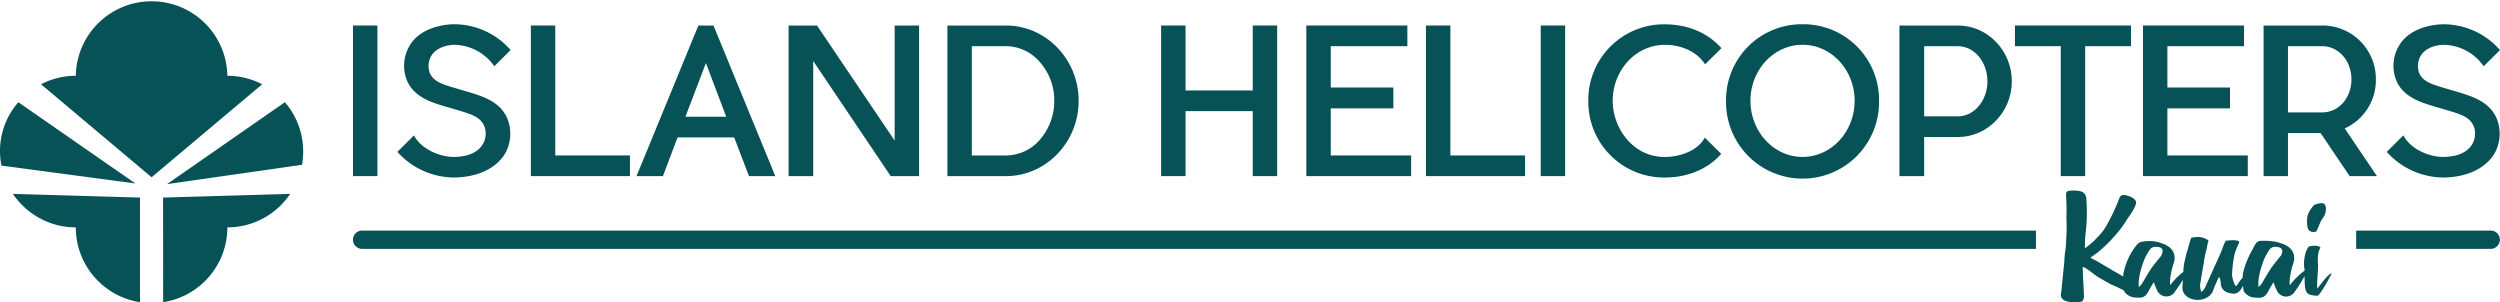 <?xml version="1.0" encoding="UTF-8"?> <svg xmlns="http://www.w3.org/2000/svg" id="Camada_1" data-name="Camada 1" viewBox="0 0 1140.75 137.92"><defs><style>.cls-1{fill:#065256;}</style></defs><path class="cls-1" d="M8.37,46.64A33.82,33.82,0,0,0,.66,75.57l61.11,8.15Z"></path><path class="cls-1" d="M76.23,84l61.57-8.82A34.39,34.39,0,0,0,130,46.64Z"></path><path class="cls-1" d="M14.84,97.55a34.42,34.42,0,0,0,19.74,6.2,34.57,34.57,0,0,0,29.3,34.14V90.15l-58-1.68A34.85,34.85,0,0,0,14.84,97.55Z"></path><path class="cls-1" d="M103.75,34.58a34.59,34.59,0,0,0-69.17,0,34.4,34.4,0,0,0-15.86,3.88L69.17,80.88l50.45-42.42A34.47,34.47,0,0,0,103.75,34.58Z"></path><path class="cls-1" d="M74.45,137.89a34.57,34.57,0,0,0,29.3-34.14,34.5,34.5,0,0,0,28.66-15.28l-58,1.68Z"></path><rect class="cls-1" x="161.07" y="11.64" width="11.14" height="68.72"></rect><path class="cls-1" d="M207.16,71.61c-7.21,0-14.9-4-17.89-9.19l-.36-.65-7.59,7.53.38.41A35,35,0,0,0,207.17,81c11.61-.09,20.89-5,24.22-12.77a18.76,18.76,0,0,0,.37-13.49c-3.2-8.43-11.49-10.86-19.51-13.2l-2.49-.74-1.56-.46c-6.41-1.89-10.65-3.13-12.21-7.41a9.31,9.31,0,0,1,.59-7.06c2.87-5.36,10.27-5.42,10.58-5.42a22.66,22.66,0,0,1,18,9.23l.39.56L233,22.83l-.37-.41a34.29,34.29,0,0,0-25.48-11.36c-1.54,0-15.22.29-20.59,10.4a17.84,17.84,0,0,0-1.12,14.6c3,8.28,11.68,10.81,19.36,13l2.19.64,1.71.51c6.49,1.94,10.78,3.21,12.43,7.73l.05.13a9.74,9.74,0,0,1-.22,6.43C219,69.09,214.27,71.53,207.16,71.61Z"></path><polygon class="cls-1" points="287.43 70.93 253.37 70.93 253.37 11.64 242.23 11.64 242.23 80.36 287.43 80.36 287.43 70.93"></polygon><path class="cls-1" d="M325.71,12l-.15-.35h-6.89L290.45,80.36H302.5l6.67-17.66H335l6.76,17.66h12ZM312.76,53.27l9.35-24.5,9.27,24.5Z"></path><polygon class="cls-1" points="371.07 27.85 406.26 80.11 406.43 80.36 419.38 80.36 419.38 11.64 408.23 11.64 408.23 64.15 372.96 11.89 372.79 11.64 359.84 11.64 359.84 80.36 371.07 80.36 371.07 27.85"></polygon><path class="cls-1" d="M459.18,11.64H432.3V80.36h26.89c18.2-.09,33-15.5,33-34.36S477.39,11.73,459.18,11.64Zm15.26,52.18A20.46,20.46,0,0,1,459,70.93H443.44V21.07H459a20.5,20.5,0,0,1,15.44,7.2A26.23,26.23,0,0,1,481.05,46,26.76,26.76,0,0,1,474.44,63.82Z"></path><polygon class="cls-1" points="540.96 50.71 571.63 50.71 571.63 80.36 582.77 80.36 582.77 11.64 571.63 11.64 571.63 41.28 540.96 41.28 540.96 11.64 529.82 11.64 529.82 80.36 540.96 80.36 540.96 50.71"></polygon><polygon class="cls-1" points="643.9 70.93 607.22 70.93 607.22 49.45 635.79 49.45 635.79 39.93 607.22 39.93 607.22 21.07 642.18 21.07 642.18 11.64 596.08 11.64 596.08 80.36 643.9 80.36 643.9 70.93"></polygon><polygon class="cls-1" points="695.87 70.93 661.81 70.93 661.81 11.64 650.67 11.64 650.67 80.36 695.87 80.36 695.87 70.93"></polygon><rect class="cls-1" x="703.03" y="11.64" width="11.14" height="68.72"></rect><path class="cls-1" d="M759.64,81c10.24,0,19.26-3.69,25.38-10.38l.37-.41-7.48-7.41-.38.62c-3.41,5.67-11.45,8.21-17.89,8.21-14.68,0-23.76-13.3-23.76-25.62,0-14.09,10.66-25.55,23.76-25.55,7.66,0,14.39,3.12,18,8.34l.39.56,7.45-7.39-.37-.4c-6.18-6.75-15.23-10.47-25.47-10.47A34.53,34.53,0,0,0,724.74,46,34.57,34.57,0,0,0,759.64,81Z"></path><path class="cls-1" d="M893.61,11.64H866.72V80.36H878V62.52h15.65C907,62.43,918,51,918,37.08S907,11.73,893.61,11.64Zm-.18,41.45H878v-32h15.47c7.38,0,13.39,7.18,13.39,16S900.81,53.09,893.43,53.09Z"></path><polygon class="cls-1" points="951.47 80.36 951.47 21.07 972.38 21.07 972.38 11.64 919.42 11.64 919.42 21.07 940.33 21.07 940.33 80.36 951.47 80.36"></polygon><polygon class="cls-1" points="1025.66 70.93 988.98 70.93 988.98 49.45 1017.55 49.45 1017.55 39.93 988.98 39.93 988.98 21.07 1023.95 21.07 1023.95 11.64 977.84 11.64 977.84 80.36 1025.66 80.36 1025.66 70.93"></polygon><path class="cls-1" d="M1069.89,58.59a24.15,24.15,0,0,0,14.22-22.41,24.35,24.35,0,0,0-24.45-24.54h-26.79V80.36H1044V60.72h14.89l13.25,19.64h12.46Zm-10.32-7.3H1044V21.07h15.56c7.51,0,13.4,6.63,13.4,15.11S1067.21,51.29,1059.57,51.29Z"></path><path class="cls-1" d="M1114.91,71.61c-7.22,0-14.91-4-17.89-9.19l-.37-.65-7.58,7.53.37.41A35,35,0,0,0,1114.91,81c11.61-.09,20.89-5,24.22-12.77a18.64,18.64,0,0,0,.37-13.49c-3.19-8.43-11.49-10.86-19.5-13.2l-2.5-.74-1.56-.46c-6.41-1.89-10.64-3.13-12.21-7.41a9.32,9.32,0,0,1,.6-7.06c2.86-5.36,10.26-5.42,10.58-5.42a22.64,22.64,0,0,1,18,9.23l.39.56,7.45-7.39-.37-.41a34.23,34.23,0,0,0-25.47-11.36c-1.55,0-15.23.29-20.6,10.4a17.88,17.88,0,0,0-1.12,14.6c3,8.28,11.69,10.81,19.36,13l2.19.64,1.71.51c6.49,1.94,10.78,3.21,12.43,7.73l.06.12a9.88,9.88,0,0,1-.23,6.44C1126.79,69.09,1122,71.53,1114.91,71.61Z"></path><path class="cls-1" d="M1136.3,105.21h-61.18v8.35h61.18a4.18,4.18,0,1,0,0-8.35Z"></path><path class="cls-1" d="M161.06,109.38a4.18,4.18,0,0,0,4.17,4.18H929v-8.35H165.23A4.17,4.17,0,0,0,161.06,109.38Z"></path><path class="cls-1" d="M1057.4,131.69c-.4-2.66.48-8.21.32-10.87s-.32-5.47,1.13-7.9c-1.61-1.21-3.14-.76-4.67-.6-1.21.15-1.21,1.29-1.77,2a17.24,17.24,0,0,0-1,7.75,4.61,4.61,0,0,1,.14,1.46,33.32,33.32,0,0,0-6.67,6.57,7.6,7.6,0,0,1-.16-1.15,30.8,30.8,0,0,1,1.61-8.5c.1-.3.18-.56.25-.81h0a4.68,4.68,0,0,0,.17-.76,4.16,4.16,0,0,0,.06-.46c.19-2-.28-5.74-6.21-7.47a13.24,13.24,0,0,0-3.46-.83,37.18,37.18,0,0,0-5.32-.23,2.78,2.78,0,0,0-2.41,1.14,21.78,21.78,0,0,0-1.7,3,41.86,41.86,0,0,0-4.1,10,17.32,17.32,0,0,0-.29,2.73c-1.46,1.34-2,2.77-2.67,3.49a2,2,0,0,1-.49.3l-.4-.64a14.05,14.05,0,0,1-1.28-4.46,57.19,57.19,0,0,1,1.06-9.08,24.75,24.75,0,0,1,1.35-3.87l.81-1.76a.6.6,0,0,0-.39-.8c-2-.65-3.77-.17-5.66-.14a15.53,15.53,0,0,0-1.16,2.45,56.63,56.63,0,0,1-2.38,5.84c-1.93,4.11-3.71,8.28-5.64,12.38a5.35,5.35,0,0,1-2,2.74,7.9,7.9,0,0,1-.35-4.67,17.15,17.15,0,0,0,.33-2c.32-1.75.68-4.3,1.09-6.12.65-5.35,1.09-4.82,1.82-9.38.2-.59.48-1.13.33-1.26l-.45-.39a8.09,8.09,0,0,0-5.72-1.14c-1.8.18-1.65-.09-2.22,1.88-.82,2.86-.7,2.6-1.59,5.41l-1,4.29a19.89,19.89,0,0,0-.42,3.31c0,.31,0,.62-.07.92a33.26,33.26,0,0,0-5.91,6,7.6,7.6,0,0,1-.16-1.15,30.44,30.44,0,0,1,1.61-8.5c.1-.3.18-.56.25-.81h0a1.71,1.71,0,0,0,.06-.22h0a5,5,0,0,0,.11-.54,4.16,4.16,0,0,0,.06-.46c.19-2-.28-5.74-6.21-7.47a13.24,13.24,0,0,0-3.46-.83,18.77,18.77,0,0,0-4.83.16,4,4,0,0,0-2.42,1.14,24.25,24.25,0,0,0-2.18,2.93,29.5,29.5,0,0,0-4.1,10,5.7,5.7,0,0,0-.18.88c0,.36,0,.66,0,1-1.31-.76-2.25-1.34-4.17-2.39l-7.58-4.49-3.28-1.73c1.45-1.07,2.6-1.81,3.66-2.63a67.8,67.8,0,0,0,10.49-11c.57-.83,1.16-1.52,1.73-2.47,1.7-2.87,3.94-5.27,4.9-8.41.49-1.48-.86-2.8-3.55-3.7-1.54-.5-3.11-.75-3.88.74a91.81,91.81,0,0,1-4.89,10.82c-2.4,4.37-2.84,4.89-6.93,9.12a50,50,0,0,1-4,3.26,55.67,55.67,0,0,1,.18-5.82A80.35,80.35,0,0,0,952,90.89c-.2-3.54-2.6-4-6.64-3.93-2.41.09-2.69.5-2.6,2.56.1,2.8.19,2.71.19,5.51.1,1.9-.13,3.78,0,5.69a88.13,88.13,0,0,1-.19,9.39c0,3-.77,5.85-.77,8.81l-1.33,13.42c-.36,2.28-.63,2.9.56,4.18a2.48,2.48,0,0,0,1,.65,11.81,11.81,0,0,0,4.89.72c2.8-.2,3.27.1,3.75-2.12a1.87,1.87,0,0,0,.08-.64,8.79,8.79,0,0,1-.06-1.24c-.19-4.12-.38-6.07-.48-10.19a11.74,11.74,0,0,1-.09-1.73c.77-.58,4.77,3,7.08,4.48l5.82,3.32c2,.75,4.26,1.92,5.94,2.78a1.26,1.26,0,0,0,.11.4,6.35,6.35,0,0,0,5.23,2.81c2.66.23,4.35.15,5.88-2.88a46.09,46.09,0,0,1,2.42-4.11,34.77,34.77,0,0,0,1.61,3.95,4.62,4.62,0,0,0,7.65.92c1.16-1.74,2.46-3.4,4-6-.08,1.1-.15,2.2-.19,3.3a4.86,4.86,0,0,0,1.7,4.1c4,3.42,11,1.67,12.32-2.58.49-1.52,1.21-3,1.85-4.48a12,12,0,0,1,.89-1.67,7.68,7.68,0,0,1,.73,3.19,4.44,4.44,0,0,0,3.54,4.1c2.41.68,3.79.68,5.48-1.29.42-.68.79-1.25,1.15-1.88a11.69,11.69,0,0,0,.36,2.57,6.37,6.37,0,0,0,5.23,2.81c2.66.23,4.35.15,5.88-2.88a46.09,46.09,0,0,1,2.42-4.11,34.77,34.77,0,0,0,1.61,3.95,4.62,4.62,0,0,0,7.65.92,70.53,70.53,0,0,0,4.87-7.65c.11,1.39.06,3.45.21,4.71.16,1.6.73,3.34,2.34,3.72a12.84,12.84,0,0,0,3.46.46c.73-.08,4.91-6.84,6.45-10.34C1061.91,125.46,1059.5,129.1,1057.4,131.69Zm-71.28-15-.08.15c-.17.2-.27.34-.42.54-1.37,1.74-2.89,3.47-4.18,5.37-1.45,2.2-2.74,4.56-4.19,6.91a6.46,6.46,0,0,1-1.37,1.3v-2.21a30.56,30.56,0,0,1,1.61-7.59,24.27,24.27,0,0,1,3.31-7,3.15,3.15,0,0,1,3-1.52h.09C984.5,112.67,988.36,112.6,986.12,116.71Zm54.53.15a3.49,3.49,0,0,0-.49.52c-1.37,1.75-2.82,3.49-4.11,5.39-1.45,2.2-2.74,4.56-4.19,6.91a6.46,6.46,0,0,1-1.37,1.3v-2.21a30.56,30.56,0,0,1,1.61-7.59,24.54,24.54,0,0,1,3.31-7,3.15,3.15,0,0,1,3-1.52h.09c.63,0,4.55.15,2.17,4.19Z"></path><path class="cls-1" d="M1056.87,105.69a37.56,37.56,0,0,0,1.7-3.79c1-2.3,1.19-1.86,2.32-4.07.73-2.44.69-5.47-1.81-5.09-.64.07-2.73.23-3.5,1.18-2.68,3.25-3.22,5.13-2.74,9.26C1053.08,105.33,1054.61,106.29,1056.87,105.69Z"></path><path class="cls-1" d="M822.51,11.06A34.54,34.54,0,0,0,787.6,46a34.91,34.91,0,1,0,69.81,0A34.54,34.54,0,0,0,822.51,11.06Zm0,60.55c-13.11,0-23.77-11.5-23.77-25.63s10.66-25.55,23.77-25.55S846.27,31.89,846.27,46,835.61,71.61,822.51,71.61Z"></path></svg> 